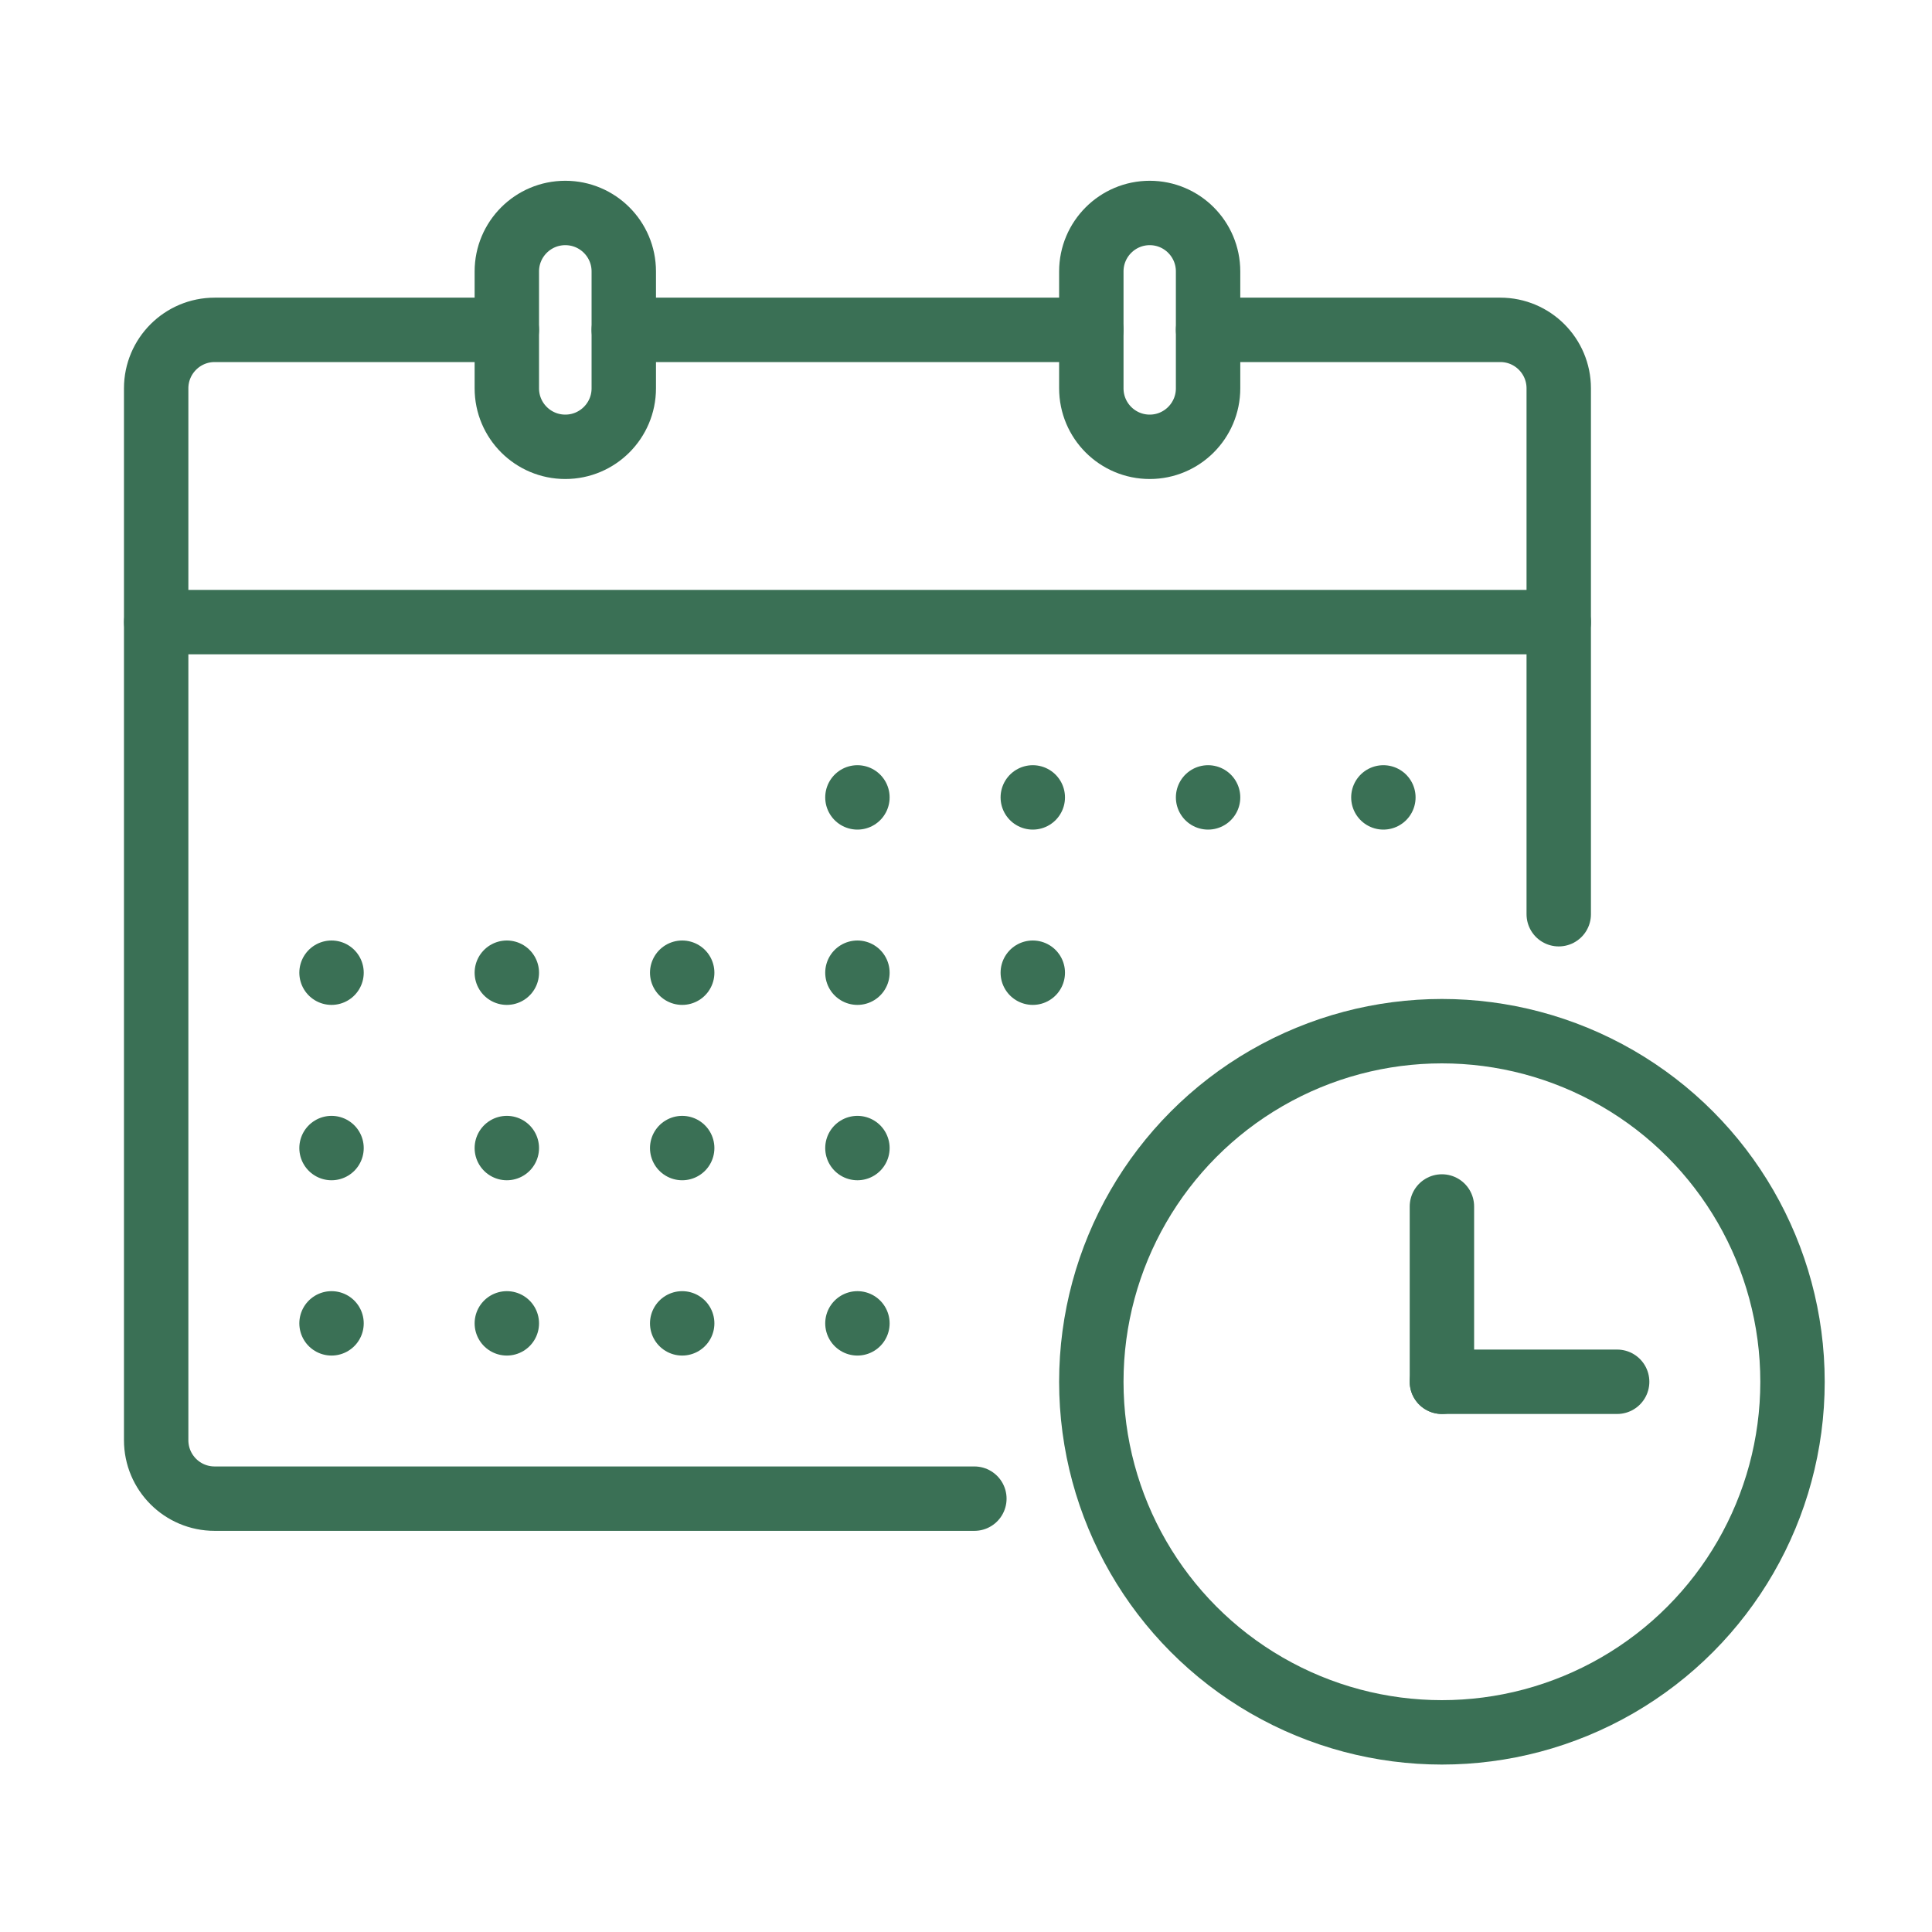 <?xml version="1.0" encoding="iso-8859-1"?>
<!-- Generator: Adobe Illustrator 16.0.3, SVG Export Plug-In . SVG Version: 6.00 Build 0)  -->
<!DOCTYPE svg PUBLIC "-//W3C//DTD SVG 1.1//EN" "http://www.w3.org/Graphics/SVG/1.1/DTD/svg11.dtd">
<svg version="1.1" id="Calque_1" xmlns="http://www.w3.org/2000/svg" xmlns:xlink="http://www.w3.org/1999/xlink" x="0px" y="0px"
	 width="30px" height="30px" viewBox="0 0 30 30" style="enable-background:new 0 0 30 30;" xml:space="preserve">
<style type="text/css">
<![CDATA[
	.st0{display:inline;fill:none;stroke:#EC7533;stroke-linecap:round;stroke-linejoin:round;stroke-miterlimit:10;}
	.st1{fill:none;stroke:#3A7055;stroke-linecap:round;stroke-linejoin:round;stroke-miterlimit:10;}
	.st2{display:inline;fill:none;stroke:#2D5AA8;stroke-linecap:round;stroke-linejoin:round;stroke-miterlimit:10;}
	.st3{display:none;}
]]>
</style>
<g class="st3">
	<line class="st0" x1="24.969" y1="27.307" x2="24.969" y2="26.355"/>
	<path class="st0" d="M26.866,23.508h-3.795V4.522c0-0.524,0.422-0.95,0.946-0.95h1.899c0.527,0,0.949,0.425,0.949,0.95V23.508z"/>
	<polygon class="st0" points="25.441,26.355 24.493,26.355 23.071,23.508 26.866,23.508 	"/>
	<line class="st0" x1="26.866" y1="10.218" x2="23.071" y2="10.218"/>
	<polyline class="st0" points="28.766,12.117 28.766,5.471 26.866,5.471 	"/>
	<line class="st0" x1="20.222" y1="25.407" x2="1.235" y2="25.407"/>
	<line class="st0" x1="16.425" y1="23.508" x2="1.235" y2="23.508"/>
	<line class="st0" x1="20.222" y1="6.42" x2="1.235" y2="6.42"/>
	<rect x="1.235" y="3.572" class="st0" width="18.987" height="23.734"/>
	<polygon class="st0" points="20.222,19.711 16.425,23.508 16.425,19.711 	"/>
	<polyline class="st0" points="5.032,10.218 5.982,11.167 7.406,8.793 	"/>
	<line class="st0" x1="9.78" y1="10.218" x2="16.425" y2="10.218"/>
	<polyline class="st0" points="5.032,14.964 5.982,15.913 7.406,13.541 	"/>
	<line class="st0" x1="9.78" y1="14.964" x2="16.425" y2="14.964"/>
	<polyline class="st0" points="5.032,19.711 5.982,20.661 7.406,18.288 	"/>
	<line class="st0" x1="9.78" y1="19.711" x2="13.576" y2="19.711"/>
</g>
<g class="st3">
	<path class="st2" d="M24.571,27.232L19.8,22.461c-0.734-0.734-0.734-1.926,0-2.661l0,0c0.735-0.734,1.927-0.734,2.662,0l4.77,4.771
		c0.735,0.734,0.735,1.927,0,2.661l0,0C26.498,27.967,25.306,27.967,24.571,27.232z"/>
	<path class="st2" d="M19.8,19.8c0.243-0.244,0.539-0.398,0.85-0.481l-1.53-1.53c-0.397,0.487-0.844,0.934-1.331,1.331l1.53,1.53
		C19.4,20.339,19.556,20.043,19.8,19.8z"/>
	<circle class="st2" cx="11.835" cy="11.835" r="9.409"/>
	<circle class="st2" cx="11.835" cy="11.835" r="7.527"/>
	<path class="st2" d="M6.189,11.835c0-3.118,2.528-5.646,5.646-5.646"/>
</g>
<g>
	<path class="st1" d="M24.204,14.196V6.03c0-0.501-0.406-0.908-0.907-0.908h-4.538"/>
	<path class="st1" d="M7.87,5.122H3.333c-0.501,0-0.908,0.407-0.908,0.908v16.333c0,0.502,0.406,0.908,0.908,0.908H15.13"/>
	<line class="st1" x1="16.945" y1="5.122" x2="9.686" y2="5.122"/>
	<path class="st1" d="M8.778,6.938L8.778,6.938c-0.501,0-0.908-0.406-0.908-0.908V4.215c0-0.501,0.406-0.908,0.908-0.908l0,0
		c0.501,0,0.908,0.406,0.908,0.908V6.03C9.686,6.531,9.279,6.938,8.778,6.938z"/>
	<line class="st1" x1="2.426" y1="9.66" x2="24.204" y2="9.66"/>
	<line class="st1" x1="21.481" y1="12.382" x2="21.481" y2="12.382"/>
	<line class="st1" x1="18.759" y1="12.382" x2="18.759" y2="12.382"/>
	<line class="st1" x1="16.037" y1="15.104" x2="16.037" y2="15.104"/>
	<line class="st1" x1="13.314" y1="15.104" x2="13.314" y2="15.104"/>
	<line class="st1" x1="10.593" y1="15.104" x2="10.593" y2="15.104"/>
	<line class="st1" x1="7.87" y1="15.104" x2="7.87" y2="15.104"/>
	<line class="st1" x1="5.148" y1="15.104" x2="5.148" y2="15.104"/>
	<line class="st1" x1="13.314" y1="17.827" x2="13.314" y2="17.827"/>
	<line class="st1" x1="10.593" y1="17.827" x2="10.593" y2="17.827"/>
	<line class="st1" x1="7.87" y1="17.827" x2="7.87" y2="17.827"/>
	<line class="st1" x1="5.148" y1="17.827" x2="5.148" y2="17.827"/>
	<line class="st1" x1="16.037" y1="12.382" x2="16.037" y2="12.382"/>
	<line class="st1" x1="13.314" y1="12.382" x2="13.314" y2="12.382"/>
	<line class="st1" x1="13.314" y1="20.549" x2="13.314" y2="20.549"/>
	<line class="st1" x1="10.593" y1="20.549" x2="10.593" y2="20.549"/>
	<line class="st1" x1="7.87" y1="20.549" x2="7.87" y2="20.549"/>
	<line class="st1" x1="5.148" y1="20.549" x2="5.148" y2="20.549"/>
	<circle class="st1" cx="22.39" cy="21.456" r="5.444"/>
	<line class="st1" x1="22.39" y1="18.734" x2="22.39" y2="21.456"/>
	<line class="st1" x1="22.39" y1="21.456" x2="25.111" y2="21.456"/>
	<path class="st1" d="M17.853,6.938L17.853,6.938c-0.501,0-0.907-0.406-0.907-0.908V4.215c0-0.501,0.406-0.908,0.907-0.908l0,0
		c0.5,0,0.906,0.406,0.906,0.908V6.03C18.759,6.531,18.353,6.938,17.853,6.938z"/>
</g>
</svg>

